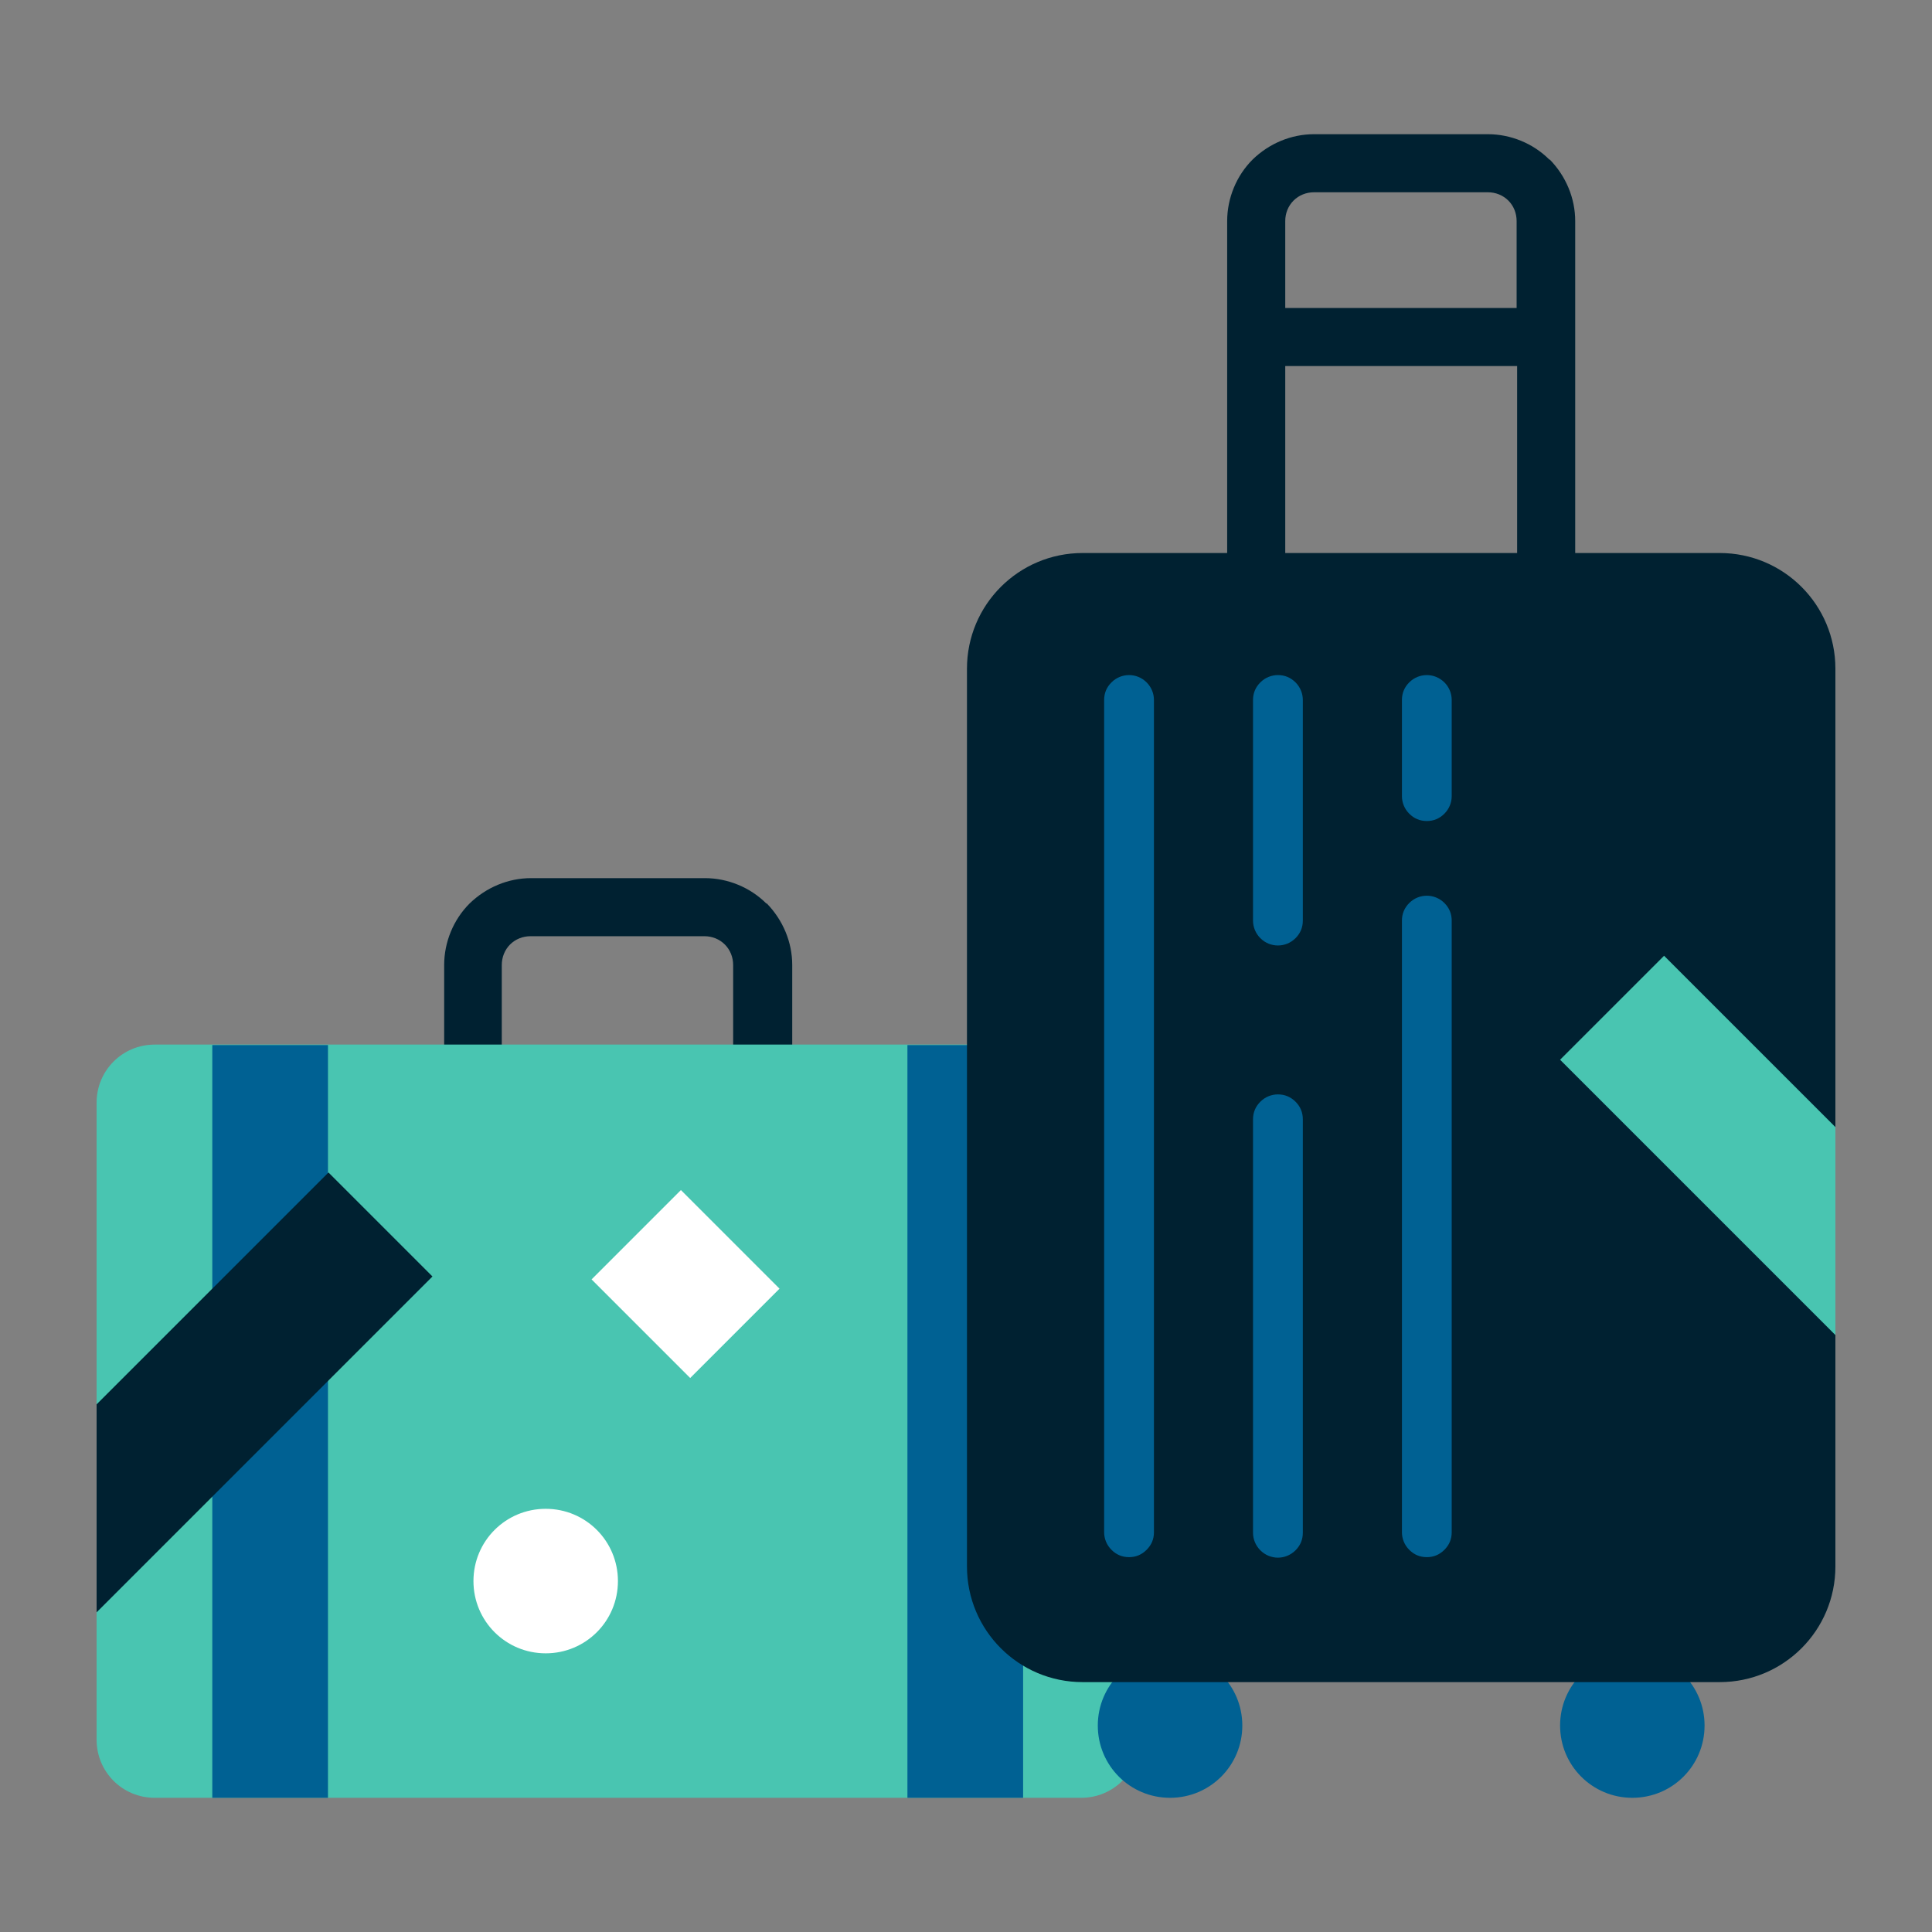 <svg width="50" height="50" viewBox="0 0 50 50" fill="none" xmlns="http://www.w3.org/2000/svg">
<rect x="0" y="0" width="50" height="50" fill="#808080" stroke="none"/>
<g clip-path="url(#clip0_143_42)">
<path d="M19.833 23.383C19.416 22.966 18.835 22.726 18.241 22.726H13.744C13.15 22.726 12.582 22.966 12.152 23.383C11.735 23.8 11.495 24.381 11.495 24.975V33.97H12.998V28.727H18.999V33.97H20.503V24.975C20.503 24.381 20.262 23.812 19.846 23.383H19.833ZM18.987 27.224H12.986V24.975C12.986 24.773 13.062 24.583 13.2 24.444C13.339 24.305 13.529 24.229 13.731 24.229H18.229C18.431 24.229 18.62 24.305 18.759 24.444C18.898 24.583 18.974 24.773 18.974 24.975V27.224H18.987Z" fill="#002131"/>
<path d="M40.097 4.13C39.68 3.713 39.099 3.473 38.505 3.473H34.008C33.414 3.473 32.845 3.713 32.416 4.13C31.999 4.547 31.759 5.128 31.759 5.721V14.716H33.262V9.474H39.263V14.716H40.766V5.721C40.766 5.128 40.526 4.559 40.109 4.13H40.097ZM39.263 7.97H33.262V5.721C33.262 5.519 33.338 5.33 33.477 5.191C33.616 5.052 33.805 4.976 34.008 4.976H38.505C38.707 4.976 38.897 5.052 39.036 5.191C39.175 5.33 39.25 5.519 39.25 5.721V7.97H39.263Z" fill="#002131"/>
<path d="M4.003 46.527H27.982C28.815 46.527 29.485 45.858 29.485 45.024V28.537C29.485 27.703 28.815 27.034 27.982 27.034H4.003C3.17 27.034 2.5 27.703 2.5 28.537V45.024C2.5 45.858 3.17 46.527 4.003 46.527Z" fill="#49C5B1"/>
<path d="M17.862 35.663L15.31 33.111L17.622 30.799L20.174 33.351L17.862 35.663Z" fill="white"/>
<path d="M5.494 27.047H8.488V46.527H5.494V27.047ZM23.484 27.047H26.478V46.527H23.484V27.047Z" fill="#006193"/>
<path d="M42.245 46.527C43.28 46.527 44.114 45.693 44.114 44.657C44.114 43.621 43.28 42.788 42.245 42.788C41.209 42.788 40.375 43.621 40.375 44.657C40.375 45.693 41.209 46.527 42.245 46.527Z" fill="#006193"/>
<path d="M30.281 46.527C31.317 46.527 32.151 45.693 32.151 44.657C32.151 43.621 31.317 42.788 30.281 42.788C29.245 42.788 28.411 43.621 28.411 44.657C28.411 45.693 29.245 46.527 30.281 46.527Z" fill="#006193"/>
<path d="M28.019 43.533H44.506C46.161 43.533 47.5 42.194 47.5 40.539V17.306C47.5 15.651 46.161 14.312 44.506 14.312H28.019C26.364 14.312 25.025 15.651 25.025 17.306V40.539C25.025 42.194 26.364 43.533 28.019 43.533Z" fill="#002131"/>
<path d="M14.123 42.788C15.159 42.788 15.992 41.954 15.992 40.918C15.992 39.882 15.159 39.048 14.123 39.048C13.087 39.048 12.253 39.882 12.253 40.918C12.253 41.954 13.087 42.788 14.123 42.788Z" fill="white"/>
<path d="M2.5 41.727L11.192 33.035L8.501 30.344L2.5 36.345V41.727Z" fill="#002131"/>
<path d="M47.5 29.169L43.066 24.735L40.375 27.426L47.5 34.551V29.182V29.169Z" fill="#49C5B1"/>
<path d="M29.22 17.471C29.055 17.471 28.891 17.534 28.765 17.66C28.638 17.786 28.575 17.938 28.575 18.115V39.655C28.575 39.819 28.638 39.983 28.765 40.109C28.891 40.236 29.043 40.299 29.22 40.299C29.396 40.299 29.548 40.236 29.674 40.109C29.801 39.983 29.864 39.832 29.864 39.655V18.115C29.864 17.951 29.801 17.786 29.674 17.66C29.548 17.534 29.384 17.471 29.22 17.471ZM33.073 28.323C32.908 28.323 32.744 28.386 32.618 28.512C32.492 28.638 32.428 28.79 32.428 28.967V39.667C32.428 39.832 32.492 39.996 32.618 40.122C32.744 40.248 32.908 40.312 33.073 40.312C33.237 40.312 33.401 40.248 33.528 40.122C33.654 39.996 33.717 39.844 33.717 39.667V28.967C33.717 28.79 33.654 28.638 33.528 28.512C33.401 28.386 33.249 28.323 33.073 28.323ZM33.073 17.471C32.908 17.471 32.744 17.534 32.618 17.66C32.492 17.786 32.428 17.938 32.428 18.115V23.825C32.428 23.989 32.492 24.154 32.618 24.28C32.744 24.406 32.908 24.469 33.073 24.469C33.237 24.469 33.401 24.406 33.528 24.28C33.654 24.154 33.717 24.002 33.717 23.825V18.115C33.717 17.951 33.654 17.786 33.528 17.66C33.401 17.534 33.249 17.471 33.073 17.471ZM36.926 17.471C36.762 17.471 36.597 17.534 36.471 17.66C36.345 17.786 36.282 17.938 36.282 18.115V20.604C36.282 20.768 36.345 20.932 36.471 21.058C36.597 21.185 36.749 21.248 36.926 21.248C37.103 21.248 37.254 21.185 37.381 21.058C37.507 20.932 37.57 20.768 37.57 20.604V18.115C37.57 17.951 37.507 17.786 37.381 17.66C37.254 17.534 37.09 17.471 36.926 17.471ZM36.926 23.181C36.762 23.181 36.597 23.244 36.471 23.37C36.345 23.497 36.282 23.648 36.282 23.825V39.655C36.282 39.819 36.345 39.983 36.471 40.109C36.597 40.236 36.749 40.299 36.926 40.299C37.103 40.299 37.254 40.236 37.381 40.109C37.507 39.983 37.57 39.832 37.57 39.655V23.825C37.57 23.648 37.507 23.497 37.381 23.37C37.254 23.244 37.09 23.181 36.926 23.181Z" fill="#006193"/>
</g>
<defs>
<clipPath id="clip0_143_42">
<rect width="45" height="43.054" fill="white" transform="translate(2.5 3.473)"/>
</clipPath>
</defs>
</svg>

